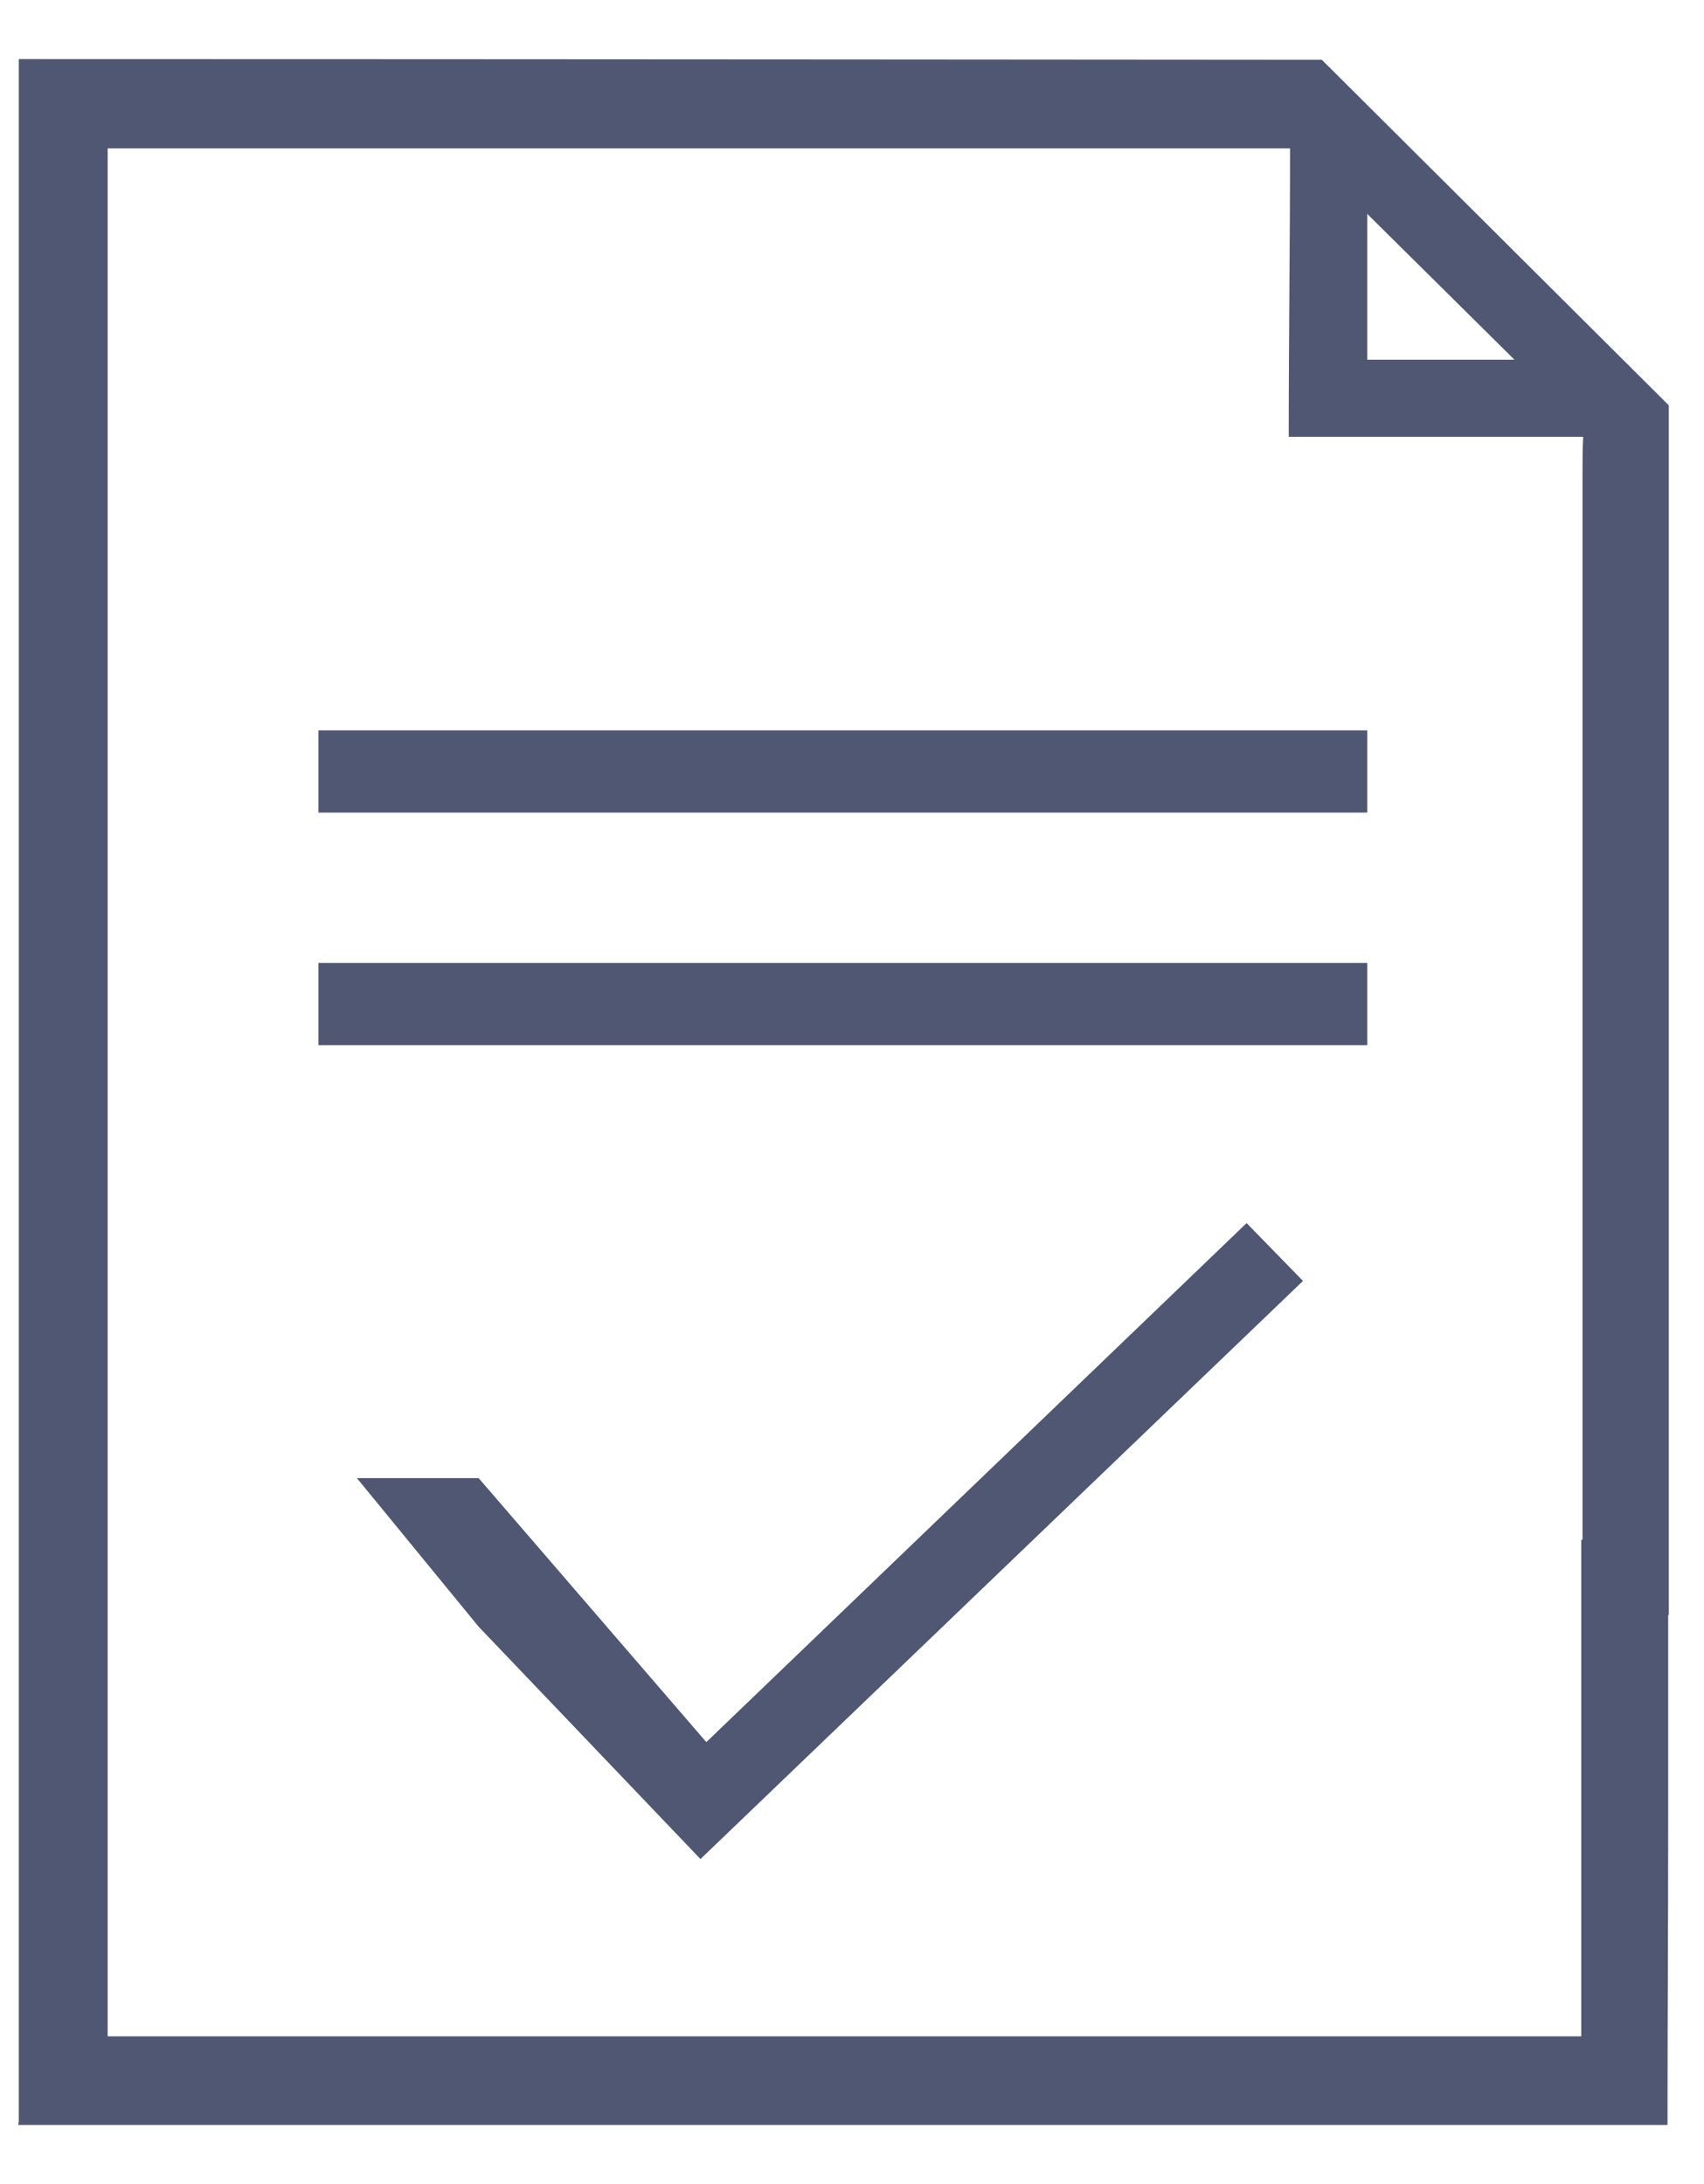 <svg width="78" height="100" viewBox="0 0 78 100" fill="none" xmlns="http://www.w3.org/2000/svg">
<path d="M14.577 37.205H62.584V33.441H14.577V37.207V37.205ZM62.584 44.089H14.577V47.852H62.584V44.091V44.089Z" fill="#505772"/>
<path d="M60.505 2.736C60.505 2.736 21.377 2.705 1.812 2.705H0.86V97C0.86 97.089 0.86 97.204 0.83 97.295H76.33C76.33 92.704 76.36 88.118 76.36 83.529V73.941H76.389V18.559L60.505 2.736V2.736ZM62.584 9.793L69.324 16.47H62.584V9.795V9.793ZM72.439 21.677V70.5H72.382V93.236H4.928V6.793H59.051C59.051 11.323 58.991 15.384 58.991 20H72.469C72.439 20.5 72.439 21.295 72.439 21.677Z" fill="#505772"/>
<path d="M32.332 79.764L21.91 67.677H16.338L21.909 74.479L32.064 85.118L59.644 58.648L57.063 56L32.332 79.764Z" fill="#505772"/>
</svg>
